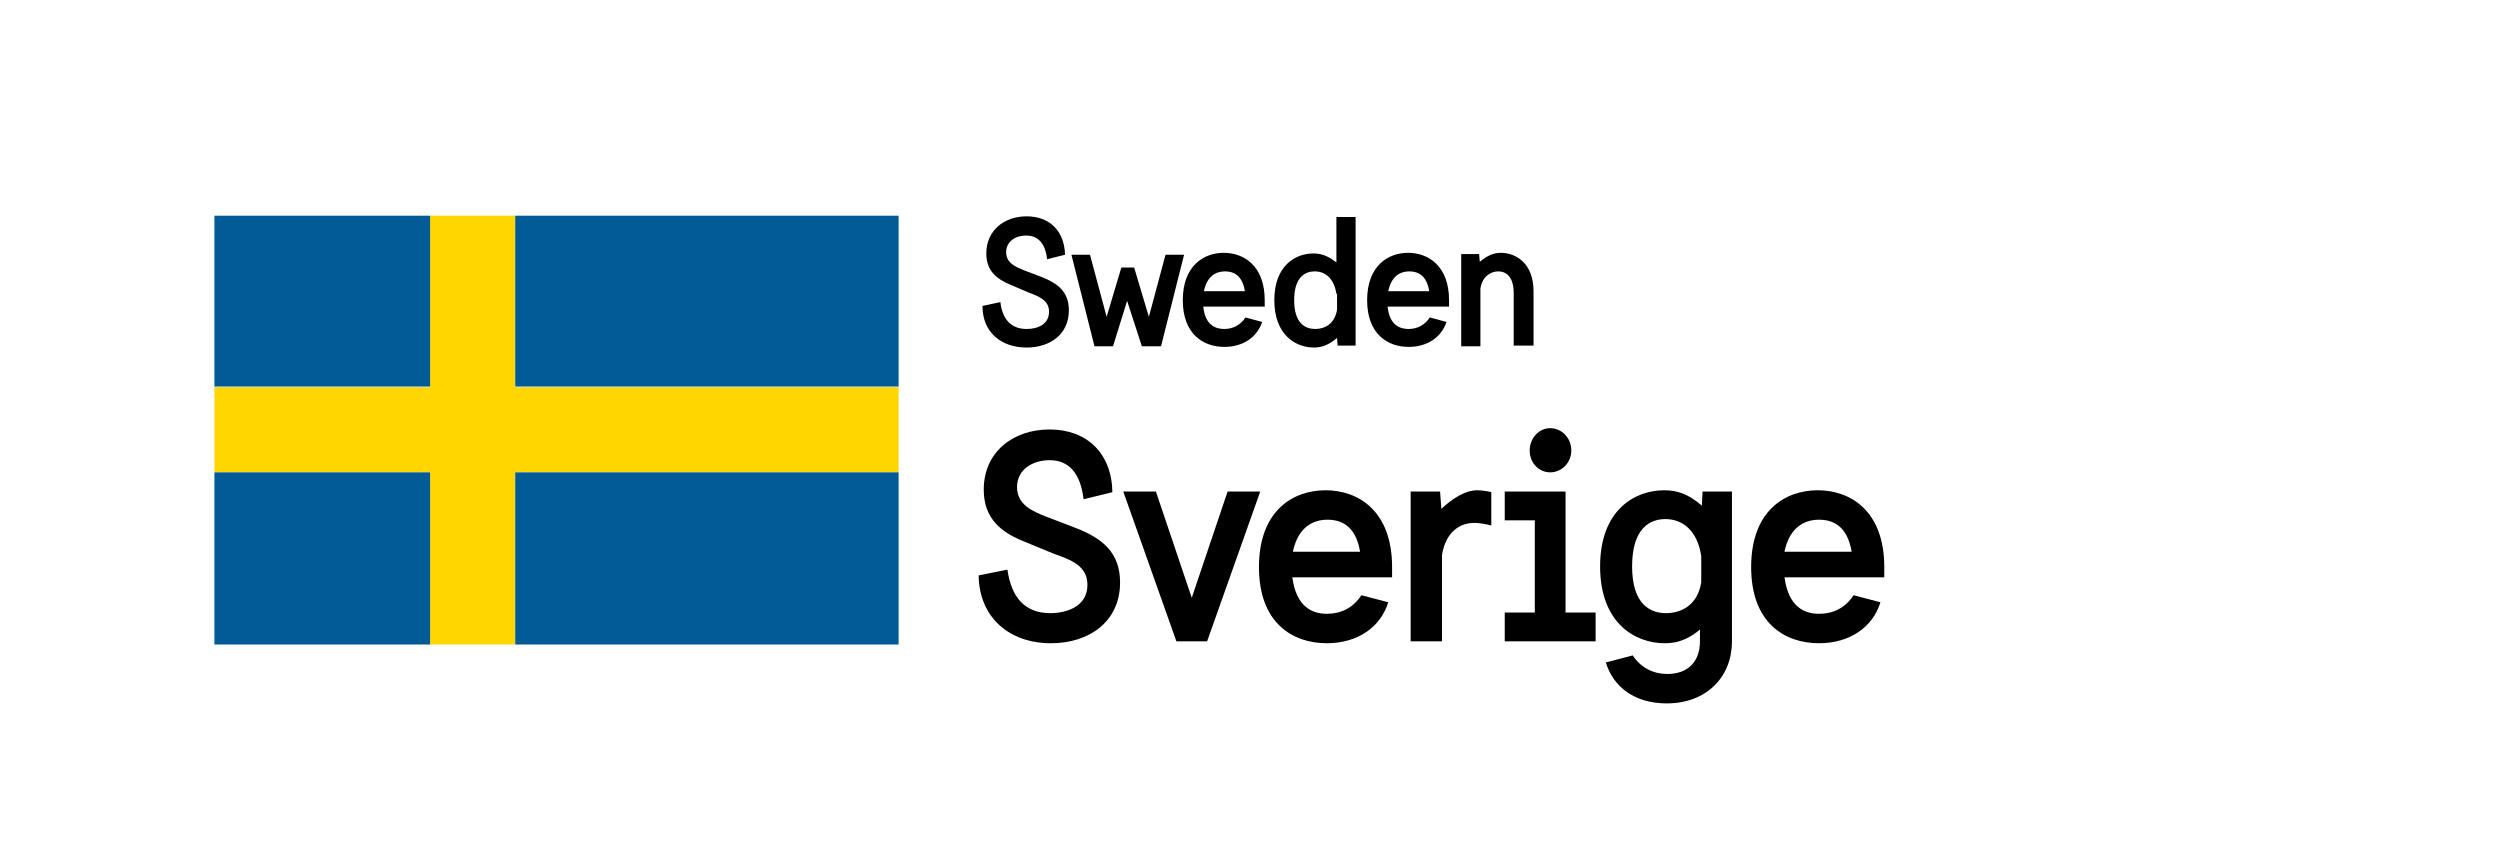 <?xml version="1.0" encoding="utf-8"?>
<!-- Generator: Adobe Illustrator 24.1.2, SVG Export Plug-In . SVG Version: 6.00 Build 0)  -->
<svg version="1.1" id="Layer_1" xmlns="http://www.w3.org/2000/svg" xmlns:xlink="http://www.w3.org/1999/xlink" x="0px" y="0px"
     viewBox="0 0 390.6 134.2" style="enable-background:new 0 0 390.6 134.2;" xml:space="preserve">
<style type="text/css">
	.st0{fill:#FFD600;}
	.st1{fill:#005B97;}
	.st2{fill:#000000;}
</style>
    <g>
	<polygon class="st0" points="80.5,60.5 80.5,33.7 67.2,33.7 67.2,60.5 33.5,60.5 33.5,73.7 33.5,73.8 67.2,73.8 67.2,100.7
		80.5,100.7 80.5,73.8 140.4,73.8 140.4,60.5 	"/>
        <polygon class="st1" points="33.5,73.8 33.5,73.7 33.5,100.7 67.2,100.7 67.2,73.8 	"/>
        <line class="st1" x1="67.2" y1="33.7" x2="67.2" y2="33.7"/>
        <rect x="33.5" y="33.7" class="st1" width="33.7" height="26.7"/>
        <rect x="80.5" y="73.8" class="st1" width="59.9" height="26.9"/>
        <rect x="80.5" y="33.7" class="st1" width="59.9" height="26.7"/>
</g>
    <g>
	<path class="st2" d="M157.9,44.5c-2.2-0.9-3.8-2.2-3.8-4.9c0-3.6,2.8-5.8,6.3-5.8c3.6,0,5.9,2.3,6,6l-2.8,0.7
		c-0.3-2.6-1.5-3.7-3.3-3.7c-1.6,0-3.1,0.9-3.1,2.6s1.5,2.3,2.7,2.8l2.9,1.1c2.5,1,4.2,2.3,4.2,5.2c0,3.7-2.9,5.8-6.6,5.8
		c-4,0-6.9-2.4-6.9-6.5l2.8-0.6c0.3,2.6,1.6,4.2,4.1,4.2c1.7,0,3.5-0.7,3.5-2.7c0-1.8-1.6-2.4-3.2-3L157.9,44.5z"/>
        <path class="st2" d="M178.4,54.1l-2.3-7.1l-2.2,7.1H171l-3.6-14.3h2.9l2.6,9.7l2.3-7.7h2l2.3,7.7l2.6-9.7h2.9l-3.6,14.3H178.4z"/>
        <path class="st2" d="M188,47.9c0.3,3,2,3.5,3.3,3.5c1.3,0,2.5-0.6,3.3-1.8l2.6,0.7c-0.8,2.4-3,3.9-5.9,3.9c-3.3,0-6.5-2-6.5-7.3
		c0-5.4,3.3-7.4,6.4-7.4c3.1,0,6.4,2,6.4,7.4v1H188z M194.5,45.5c-0.4-2.6-1.9-3.1-3.1-3.1c-1.4,0-2.8,0.7-3.3,3.1H194.5z"/>
        <path class="st2" d="M209,54.1l-0.1-1.3c-1.3,1.1-2.4,1.5-3.6,1.5c-2.9,0-6.2-2-6.2-7.4c0-5.4,3.3-7.3,6.1-7.3
		c1.3,0,2.3,0.4,3.6,1.4v-7.1h3v20.1H209z M208.8,45.9c-0.4-2.5-1.8-3.5-3.4-3.5c-1.4,0-3.2,0.8-3.2,4.5c0,3.7,1.8,4.5,3.3,4.5
		c1.4,0,3-0.7,3.4-3V45.9z"/>
        <path class="st2" d="M216.8,47.9c0.3,3,2,3.5,3.3,3.5c1.3,0,2.5-0.6,3.3-1.8l2.6,0.7c-0.8,2.4-3,3.9-5.9,3.9c-3.3,0-6.5-2-6.5-7.3
		c0-5.4,3.3-7.4,6.4-7.4c3.1,0,6.4,2,6.4,7.4v1H216.8z M223.3,45.5c-0.4-2.6-1.9-3.1-3.1-3.1c-1.4,0-2.8,0.7-3.3,3.1H223.3z"/>
        <path class="st2" d="M236.5,54.1v-8.3c0-2.8-1.4-3.4-2.4-3.4c-1.1,0-2.5,0.7-2.8,2.7v9h-3V39.7h2.8l0.1,1.2c1.2-1,2.2-1.4,3.3-1.4
		c2.3,0,5.1,1.6,5.1,6v8.5H236.5z"/>
</g>
    <g>
	<path class="st2" d="M160,84.6c-3.5-1.4-6.3-3.5-6.3-8.1c0-5.9,4.6-9.4,10.3-9.4c5.8,0,9.7,3.7,9.8,9.8l-4.5,1.1
		c-0.5-4.2-2.4-6.1-5.3-6.1c-2.6,0-5.1,1.4-5.1,4.2c0,2.8,2.5,3.8,4.5,4.6l4.7,1.8c4.1,1.6,6.9,3.8,6.9,8.5c0,6.1-4.8,9.5-10.8,9.5
		c-6.5,0-11.2-4-11.3-10.6l4.5-0.9c0.6,4.2,2.6,6.8,6.7,6.8c2.8,0,5.8-1.2,5.8-4.4c0-3-2.5-3.9-5.3-4.9L160,84.6z"/>
        <path class="st2" d="M201.9,90.1c0.6,4.8,3.2,5.8,5.4,5.8c2.2,0,4.1-0.9,5.4-2.9l4.2,1.1c-1.2,3.9-4.8,6.4-9.6,6.4
		c-5.4,0-10.6-3.2-10.6-11.9c0-8.8,5.3-12,10.4-12c5.1,0,10.4,3.2,10.4,12v1.6H201.9z M212.5,86.2c-0.7-4.2-3.1-5-5.1-5
		c-2.3,0-4.6,1.2-5.4,5H212.5z"/>
        <path class="st2" d="M235.1,100.2v-4.5h4.7V81.3h-4.7v-4.5h9.5v18.9h4.7v4.5H235.1z M242.2,73.8c-1.8,0-3.2-1.5-3.2-3.4
		c0-1.9,1.4-3.5,3.2-3.5c1.8,0,3.3,1.5,3.3,3.5C245.5,72.3,244,73.8,242.2,73.8z"/>
        <path class="st2" d="M265.8,98.2c-2.2,1.9-4,2.3-5.7,2.3c-4.7,0-10.1-3.2-10.1-12c0-8.8,5.4-11.9,10-11.9c2.1,0,3.8,0.6,5.9,2.4
		l0.1-2.2h4.6v23.4c0,5.6-4,9.7-10.2,9.7c-4.8,0-8.3-2.4-9.5-6.4l4.2-1.1c1.3,2,3.3,2.9,5.4,2.9c3.3,0,5.1-2,5.1-5.1V98.2z
		 M265.8,86.9c-0.6-4.1-3-5.8-5.6-5.8c-2.3,0-5.2,1.3-5.2,7.4c0,6,2.9,7.3,5.3,7.3c2.2,0,4.9-1.1,5.5-4.8V86.9z"/>
        <path class="st2" d="M278.8,90.1c0.6,4.8,3.2,5.8,5.4,5.8c2.2,0,4.1-0.9,5.4-2.9l4.2,1.1c-1.2,3.9-4.8,6.4-9.6,6.4
		c-5.4,0-10.6-3.2-10.6-11.9c0-8.8,5.3-12,10.4-12c5.1,0,10.4,3.2,10.4,12v1.6H278.8z M289.3,86.2c-0.7-4.2-3.1-5-5.1-5
		c-2.3,0-4.6,1.2-5.4,5H289.3z"/>
        <path class="st2" d="M233.1,76.9c-0.9-0.2-1.8-0.3-2.3-0.3c-1.8,0-3.8,1.2-5.6,2.9l-0.2-2.7h-4.6v23.4h4.9V86.7c0.6-3.7,2.9-5,5-5
		c0.7,0,1.5,0.1,2.7,0.4V76.9z"/>
        <path class="st2" d="M183.8,100.2l-8.3-23.4h5.1l5.6,16.6l5.6-16.6h5.1l-8.3,23.4H183.8z"/>
</g>
</svg>
